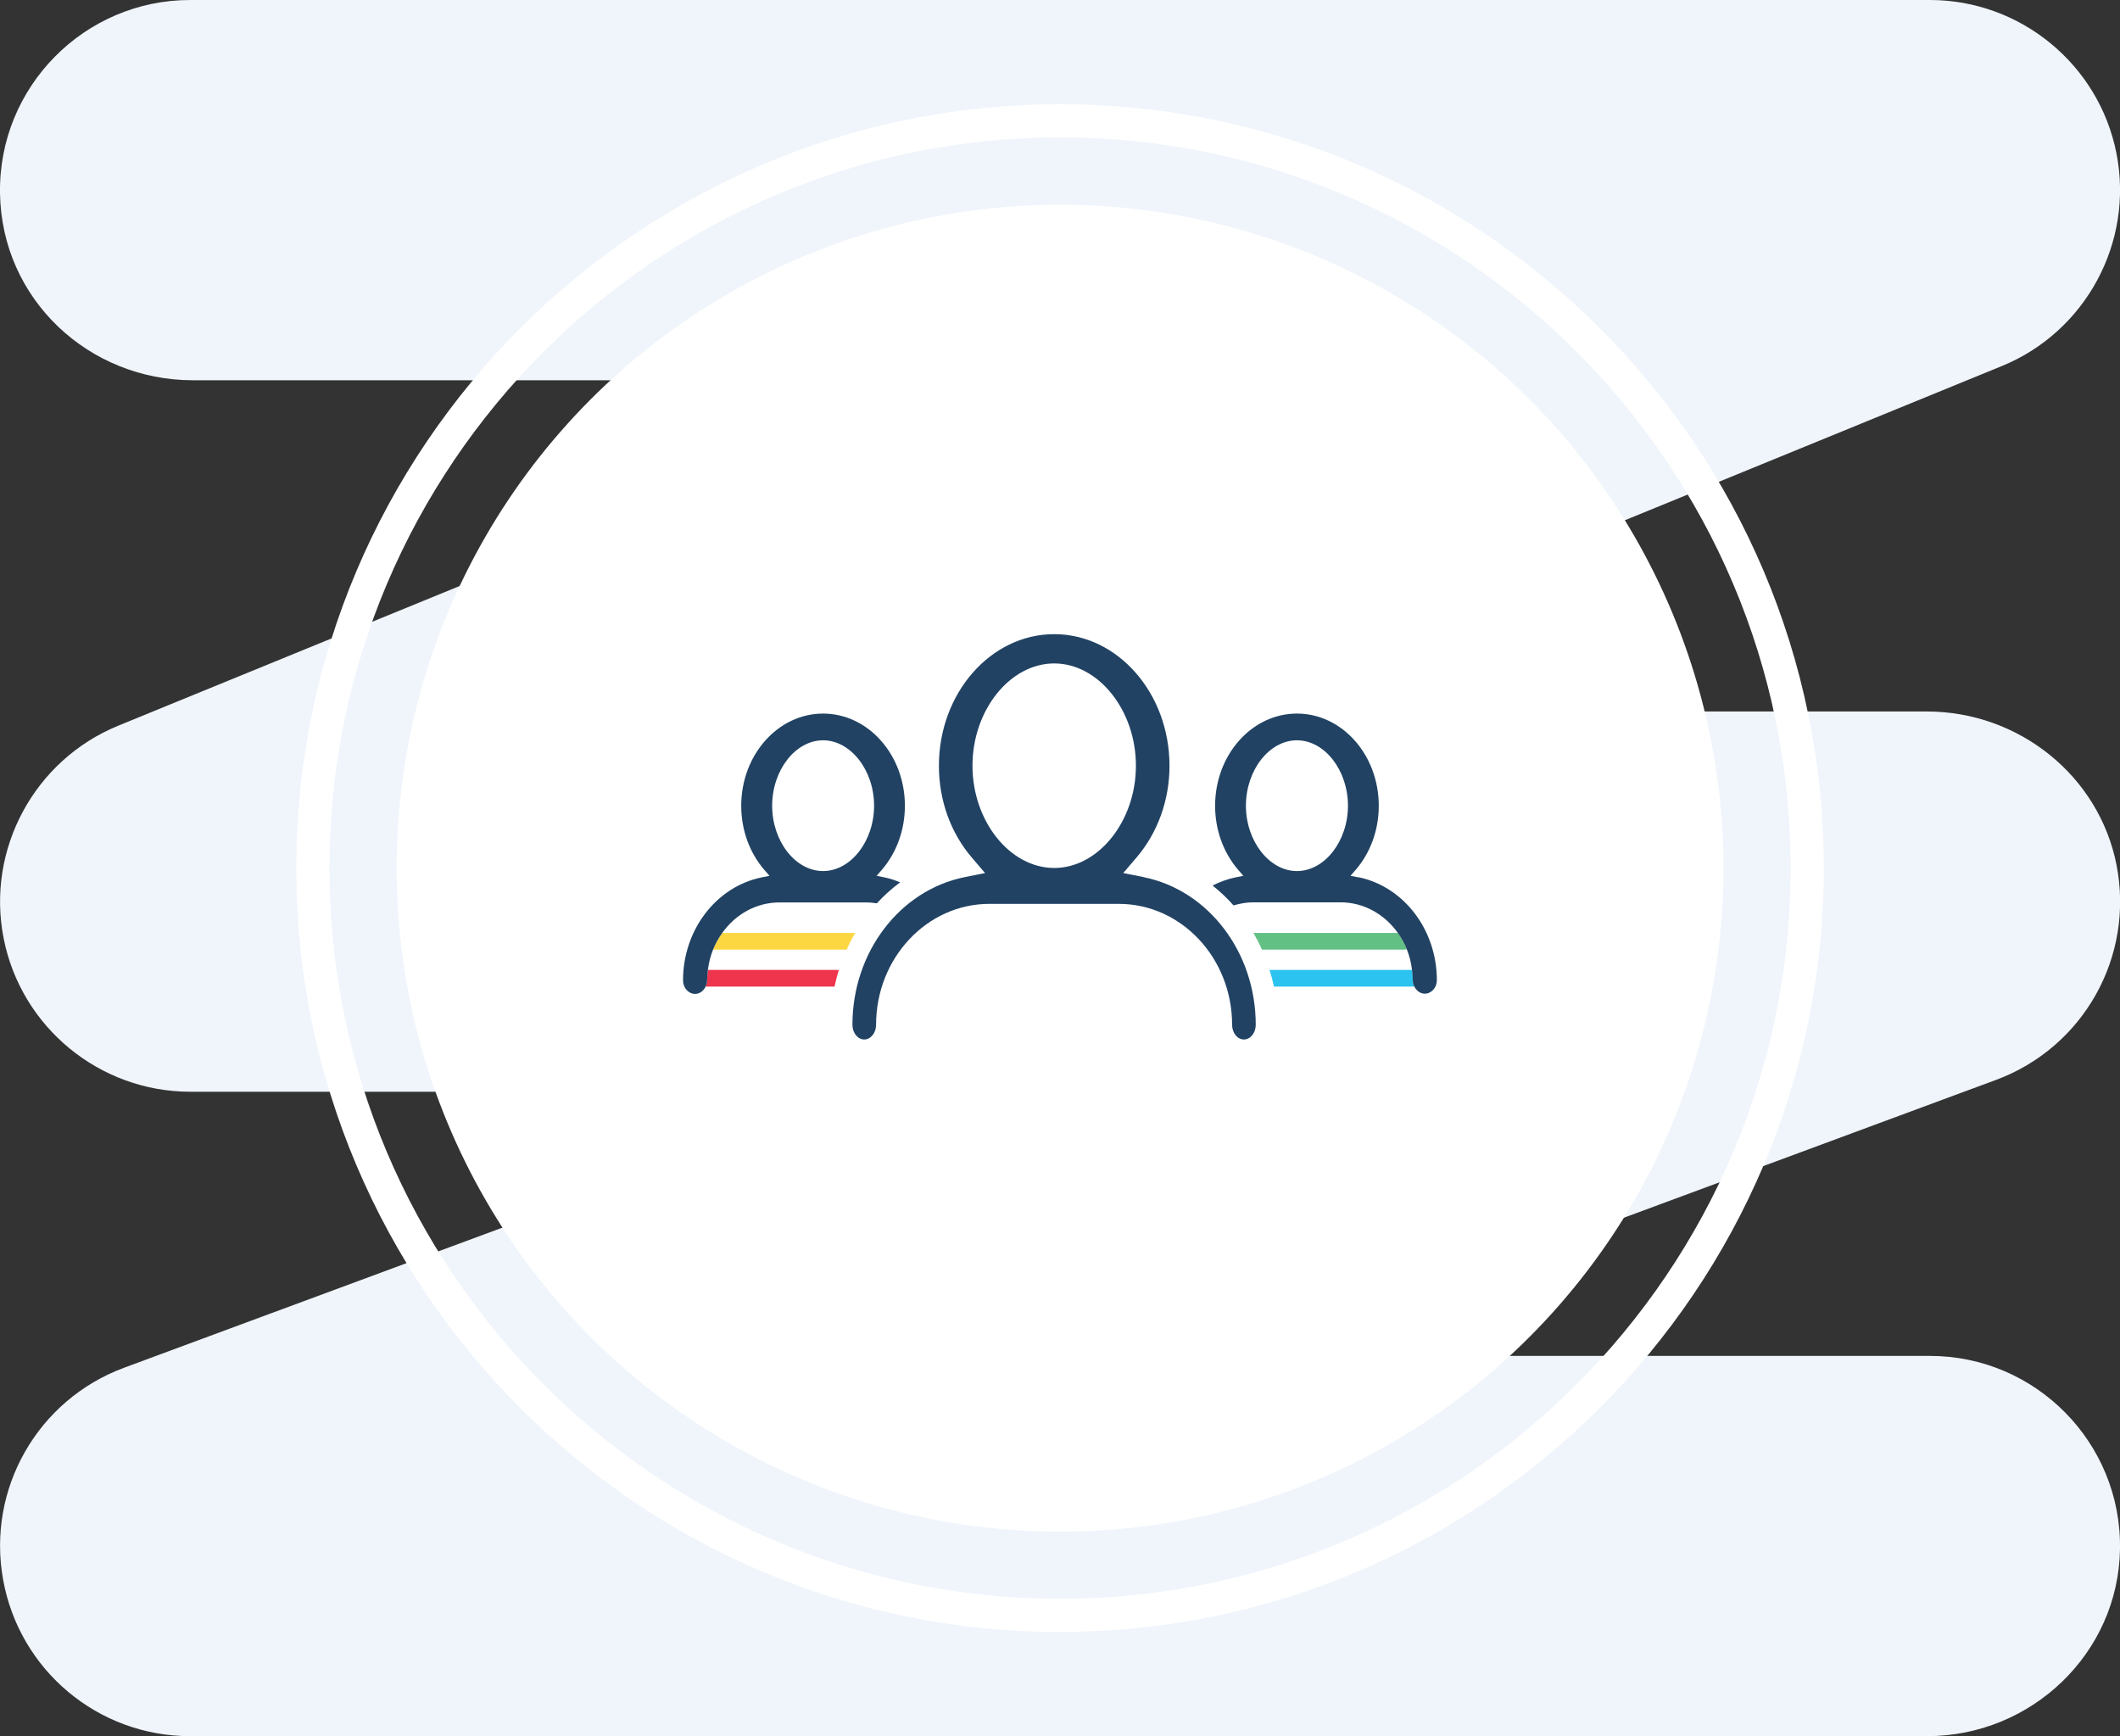 <?xml version="1.0" encoding="UTF-8"?>
<svg id="Layer_2" data-name="Layer 2" xmlns="http://www.w3.org/2000/svg" viewBox="0 0 191.97 157.21">
  <rect x="0" y="0" width="191.97" height="157.21" fill="#333333" stroke="none"/>
  <defs>
    <style>
      .cls-1 {
        fill: none;
      }

      .cls-1, .cls-2, .cls-3, .cls-4, .cls-5, .cls-6, .cls-7, .cls-8 {
        stroke-width: 0px;
      }

      .cls-2 {
        fill: #2cc3f0;
      }

      .cls-3 {
        fill: #214263;
      }

      .cls-4 {
        fill: #63c084;
      }

      .cls-5 {
        fill: #ef354e;
      }

      .cls-6 {
        fill: #fff;
      }

      .cls-7 {
        fill: #f0f5fc;
      }

      .cls-8 {
        fill: #fdd742;
      }
    </style>
  </defs>
  <g id="Layer_1-2" data-name="Layer 1">
    <g>
      <g>
        <path class="cls-7" d="m17.22,0C7.64,0-.14,7.87,0,17.48s8.03,16.95,17.47,16.95h59.67c.87,0,1.69.53,1.95,1.35.32.99-.18,2.03-1.12,2.41L10.7,65.71c-7.59,3.11-11.96,11.2-10.37,19.25,1.58,8.05,8.69,13.89,16.89,13.89h50.5c.88,0,1.71.54,1.96,1.39.3,1-.23,2.05-1.19,2.4l-57.25,21.2c-7.83,2.9-12.44,10.97-10.96,19.18,1.47,8.21,8.6,14.18,16.94,14.18h157.28c9.45,0,17.33-7.5,17.47-16.95.15-9.61-7.63-17.48-17.21-17.48h-50.5c-.88,0-1.71-.54-1.96-1.39-.3-1,.23-2.05,1.19-2.4l57.25-21.2c7.91-2.93,12.54-11.14,10.92-19.44-1.59-8.14-8.89-13.92-17.19-13.92h-59.64c-.87,0-1.69-.53-1.95-1.35-.32-.99.18-2.03,1.12-2.41l67.28-27.52c7.59-3.11,11.96-11.2,10.37-19.25C190.07,5.84,182.96,0,174.76,0H17.22Z"/>
        <circle class="cls-6" cx="95.99" cy="78.61" r="60.07"/>
        <path class="cls-6" d="m95.99,147.77c-38.14,0-69.16-31.03-69.16-69.16S57.85,9.44,95.99,9.44s69.16,31.03,69.16,69.16-31.03,69.16-69.16,69.16Zm0-135.33c-36.48,0-66.16,29.68-66.16,66.16s29.68,66.16,66.16,66.16,66.16-29.68,66.16-66.16S132.47,12.44,95.99,12.44Z"/>
      </g>
      <g>
        <path class="cls-1" d="m74.53,78.87c2.5,0,4.62-2.71,4.62-5.92s-2.11-5.92-4.62-5.92-4.61,2.71-4.61,5.92,2.11,5.92,4.61,5.92Z"/>
        <path class="cls-1" d="m64.1,87.82h11.87c.2-.63.43-1.25.7-1.84h-12.1c-.23.58-.39,1.2-.47,1.84Z"/>
        <path class="cls-1" d="m114.26,85.98c.27.59.5,1.21.7,1.84h12.91c-.08-.66-.25-1.29-.48-1.88-.06.01-.11.04-.18.04h-12.95Z"/>
        <path class="cls-1" d="m126.57,84.47c-1.2-1.68-3.07-2.76-5.18-2.76h-7.9c-.62,0-1.22.1-1.79.28.67.76,1.27,1.6,1.79,2.49h13.08Z"/>
        <path class="cls-1" d="m95.47,62.09c-2.87,0-5.4,3.39-5.4,7.25s2.52,7.24,5.4,7.24,5.4-3.38,5.4-7.24-2.52-7.25-5.4-7.25Z"/>
        <path class="cls-1" d="m70.58,81.7c-2.11,0-3.98,1.09-5.18,2.76h12.05c.57-.97,1.22-1.87,1.96-2.68-.3-.05-.61-.08-.92-.08h-7.9Z"/>
        <path class="cls-1" d="m117.44,67.03c-2.5,0-4.62,2.71-4.62,5.92s2.11,5.92,4.62,5.92,4.62-2.71,4.62-5.92-2.11-5.92-4.62-5.92Z"/>
        <path class="cls-8" d="m64.57,85.98h12.1c.23-.52.49-1.02.78-1.51h-12.05c-.33.46-.61.97-.83,1.51Z"/>
        <path class="cls-5" d="m64.1,87.82c-.04.31-.07.62-.07.95,0,.21-.06.39-.14.56h11.68c.11-.51.24-1.02.39-1.51h-11.87Z"/>
        <path class="cls-4" d="m114.26,85.98h12.95c.06,0,.12-.02.18-.04-.21-.53-.49-1.02-.81-1.47h-13.08c.28.49.54.99.77,1.51Z"/>
        <path class="cls-2" d="m127.87,87.82h-12.91c.15.49.29,1,.4,1.51h12.72c-.08-.17-.14-.36-.14-.56,0-.32-.03-.64-.07-.95Z"/>
        <path class="cls-3" d="m64.1,87.82c.08-.64.24-1.26.47-1.84.22-.54.5-1.05.83-1.51,1.2-1.68,3.07-2.76,5.18-2.76h7.9c.31,0,.62.04.92.08.64-.7,1.35-1.34,2.11-1.9-.46-.19-.93-.35-1.43-.45l-.7-.14.47-.54c1.35-1.57,2.09-3.63,2.09-5.8,0-4.61-3.32-8.35-7.41-8.35s-7.41,3.75-7.41,8.35c0,2.17.74,4.23,2.09,5.8l.47.54-.7.14c-4.13.84-7.13,4.76-7.13,9.33,0,.67.49,1.22,1.09,1.22.42,0,.77-.27.95-.65.08-.17.14-.36.14-.56,0-.32.03-.64.07-.95Zm10.43-20.79c2.5,0,4.62,2.71,4.62,5.92s-2.11,5.92-4.62,5.92-4.61-2.71-4.61-5.92,2.11-5.92,4.61-5.92Z"/>
        <path class="cls-3" d="m122.99,79.44l-.7-.14.47-.54c1.35-1.57,2.09-3.63,2.09-5.8,0-4.61-3.32-8.35-7.41-8.35s-7.41,3.75-7.41,8.35c0,2.17.74,4.23,2.09,5.8l.47.54-.7.14c-.74.15-1.43.41-2.09.74.68.54,1.32,1.14,1.9,1.8.57-.17,1.17-.28,1.79-.28h7.9c2.11,0,3.99,1.09,5.18,2.76.32.45.6.94.81,1.47.24.59.4,1.22.48,1.88.04.31.07.62.07.95,0,.21.06.39.14.56.18.38.54.65.95.65.6,0,1.09-.55,1.09-1.22,0-4.57-3-8.49-7.13-9.33Zm-5.55-.57c-2.5,0-4.62-2.71-4.62-5.92s2.11-5.92,4.62-5.92,4.62,2.71,4.62,5.92-2.11,5.92-4.62,5.92Z"/>
        <path class="cls-3" d="m103.57,79.42l-1.86-.37,1.19-1.39c1.93-2.25,3-5.21,3-8.32,0-6.57-4.68-11.92-10.44-11.92s-10.44,5.35-10.44,11.92c0,3.12,1.06,6.07,2.99,8.32l1.19,1.39-1.85.37c-5.89,1.19-10.16,6.81-10.16,13.37,0,.73.48,1.33,1.07,1.33s1.07-.6,1.07-1.33c0-6.04,4.6-10.95,10.26-10.95h11.72c5.66,0,10.26,4.91,10.26,10.95,0,.73.48,1.33,1.07,1.33s1.07-.6,1.07-1.33c0-6.56-4.27-12.18-10.16-13.37Zm-8.11-.83c-4.01,0-7.4-4.24-7.4-9.26s3.39-9.26,7.4-9.26,7.4,4.24,7.4,9.26-3.39,9.26-7.4,9.26Z"/>
        <polygon class="cls-6" points="82.58 85.43 82.58 85.42 82.58 85.43 82.58 85.43"/>
        <polygon class="cls-6" points="86.66 82.74 86.66 82.74 86.66 82.74 86.66 82.74"/>
        <path class="cls-6" d="m108.43,85.51h0s-.02-.02-.02-.02c0,0,.01.01.02.02Z"/>
      </g>
    </g>
  </g>
</svg>